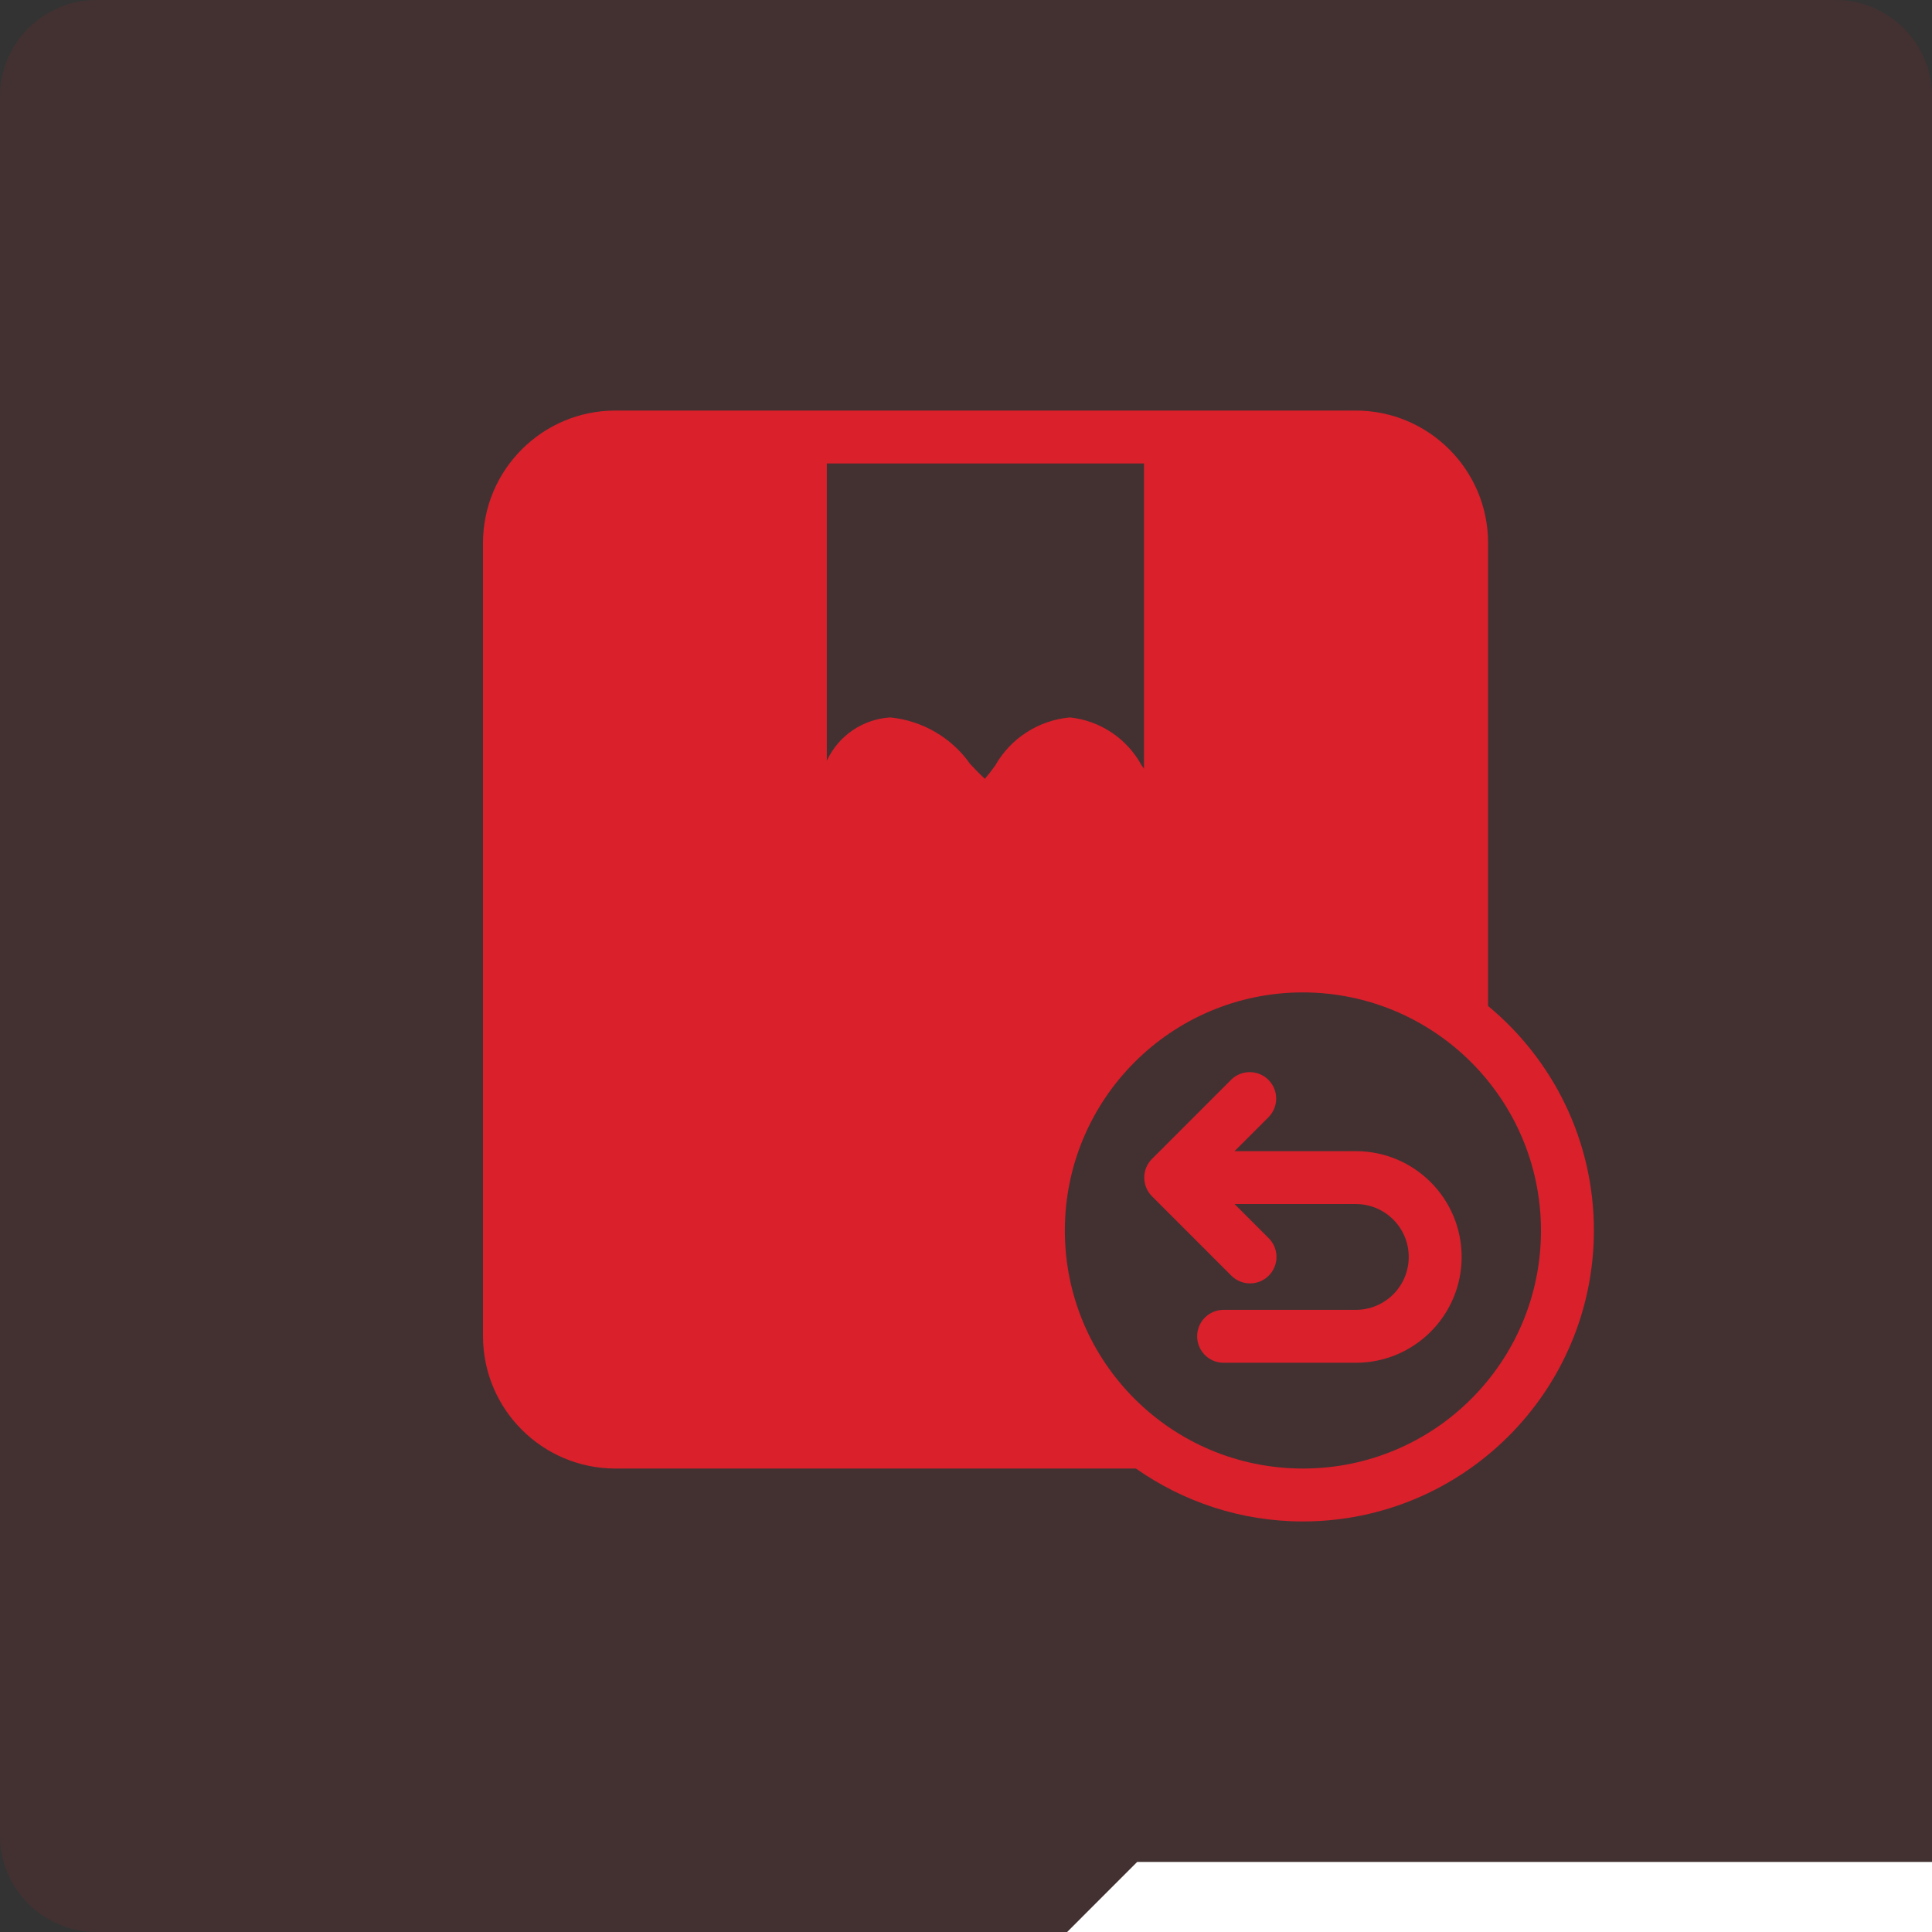 <svg width="80" height="80" viewBox="0 0 80 80" fill="none" xmlns="http://www.w3.org/2000/svg">
<rect x="0" y="0" width="80" height="80" fill="#333333" stroke="none"/>
<path opacity="0.1" d="M0 4C0 1.791 1.791 0 4 0H76C78.209 0 80 1.791 80 4V80H4C1.791 80 0 78.209 0 76V4Z" fill="#DA202A"/>
<path d="M47.088 77.099L44.188 80H80V77.099H47.088Z" fill="white"/>
<path d="M56.142 47.667H51.12L52.536 46.251C52.946 45.826 52.946 45.153 52.536 44.729C52.116 44.294 51.422 44.282 50.987 44.702L47.702 47.988C47.274 48.415 47.274 49.109 47.702 49.536L50.987 52.822C51.193 53.027 51.471 53.143 51.762 53.143C52.052 53.143 52.33 53.028 52.536 52.822C52.963 52.395 52.964 51.701 52.536 51.273L51.12 49.857H56.142C57.352 49.857 58.333 50.838 58.333 52.048C58.333 53.257 57.352 54.238 56.142 54.238H50.666C50.061 54.238 49.571 54.728 49.571 55.333C49.571 55.938 50.061 56.429 50.666 56.429H56.142C58.562 56.429 60.523 54.467 60.523 52.048C60.523 49.628 58.562 47.667 56.142 47.667Z" fill="#DA202A"/>
<path d="M61.618 41.656V22.474C61.613 19.455 59.163 17.006 56.145 17H25.474C22.455 17.006 20.006 19.455 20 22.474V55.335C20.006 58.354 22.455 60.803 25.474 60.809H47.036C48.997 62.184 51.378 63 53.954 63C60.601 62.994 65.994 57.601 66 50.954C66 47.211 64.292 43.87 61.618 41.656ZM34.237 19.191H47.37V31.829L47.261 31.674C46.657 30.576 45.553 29.84 44.305 29.707C43 29.823 41.839 30.576 41.2 31.714C41.08 31.881 40.907 32.105 40.781 32.249C40.568 32.053 40.367 31.846 40.171 31.634C39.401 30.541 38.193 29.84 36.865 29.707C35.726 29.776 34.714 30.466 34.237 31.502V19.191ZM53.954 60.809C48.508 60.809 44.093 56.399 44.093 50.954C44.093 45.508 48.508 41.093 53.954 41.093C59.393 41.104 63.803 45.508 63.809 50.954C63.809 56.399 59.399 60.809 53.954 60.809Z" fill="#DA202A"/>
</svg>
